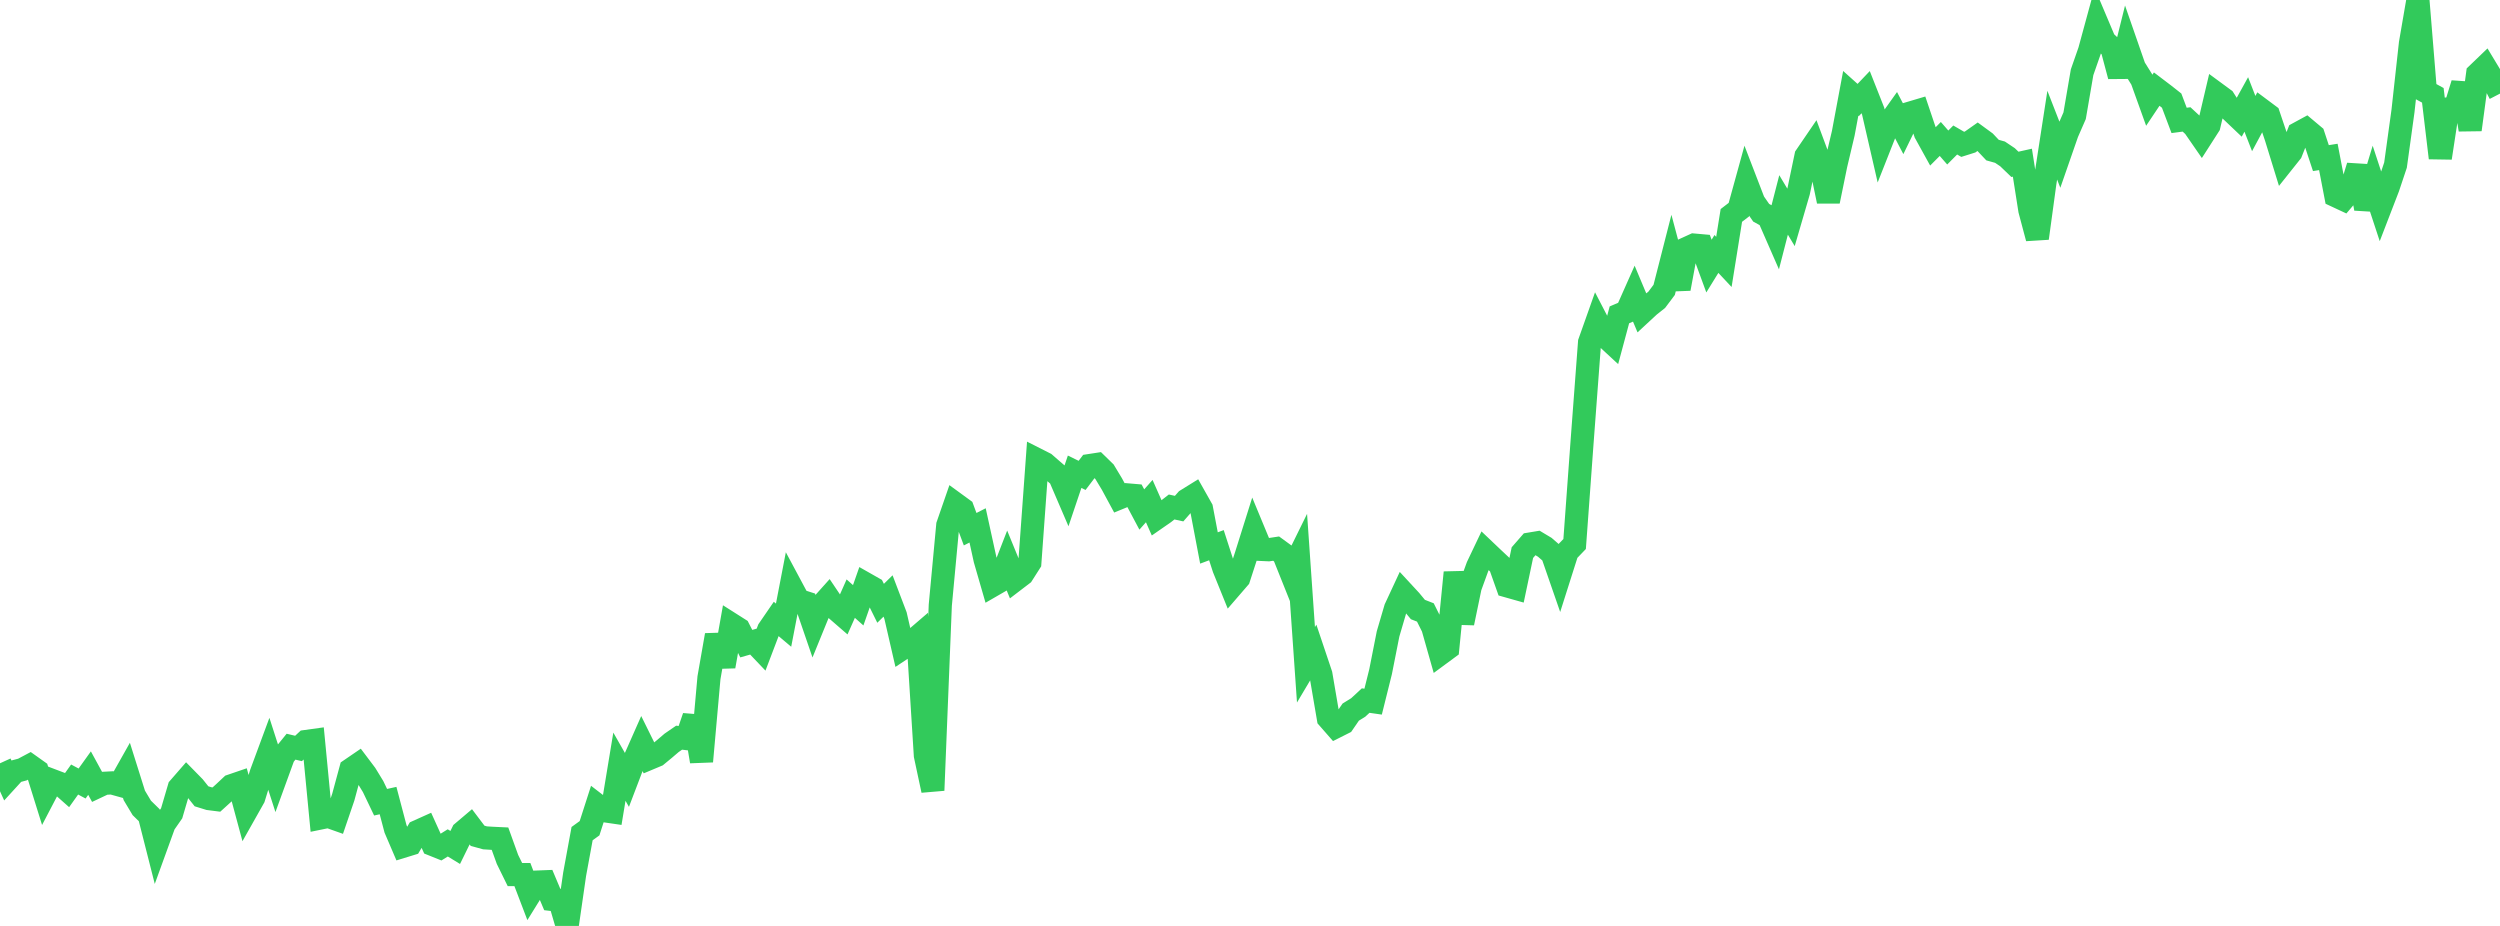 <?xml version="1.0" standalone="no"?>
<!DOCTYPE svg PUBLIC "-//W3C//DTD SVG 1.1//EN" "http://www.w3.org/Graphics/SVG/1.1/DTD/svg11.dtd">

<svg width="135" height="50" viewBox="0 0 135 50" preserveAspectRatio="none" 
  xmlns="http://www.w3.org/2000/svg"
  xmlns:xlink="http://www.w3.org/1999/xlink">


<polyline points="0.0, 41.217 0.403, 42.104 0.806, 41.663 1.209, 41.556 1.612, 41.342 2.015, 41.629 2.418, 42.92 2.821, 42.149 3.224, 42.302 3.627, 42.659 4.03, 42.094 4.433, 42.31 4.836, 41.748 5.239, 42.487 5.642, 42.297 6.045, 42.276 6.448, 42.388 6.851, 41.673 7.254, 42.954 7.657, 43.627 8.06, 44.022 8.463, 45.609 8.866, 44.498 9.269, 43.918 9.672, 42.546 10.075, 42.083 10.478, 42.494 10.881, 43 11.284, 43.125 11.687, 43.176 12.09, 42.81 12.493, 42.432 12.896, 42.294 13.299, 43.787 13.701, 43.074 14.104, 41.765 14.507, 40.675 14.91, 41.926 15.313, 40.818 15.716, 40.321 16.119, 40.417 16.522, 40.041 16.925, 39.985 17.328, 44.166 17.731, 44.084 18.134, 44.227 18.537, 43.047 18.94, 41.557 19.343, 41.282 19.746, 41.817 20.149, 42.477 20.552, 43.32 20.955, 43.231 21.358, 44.759 21.761, 45.7 22.164, 45.576 22.567, 44.895 22.97, 44.714 23.373, 45.605 23.776, 45.767 24.179, 45.516 24.582, 45.763 24.985, 44.941 25.388, 44.6 25.791, 45.133 26.194, 45.244 26.597, 45.269 27.0, 45.288 27.403, 46.407 27.806, 47.227 28.209, 47.227 28.612, 48.283 29.015, 47.632 29.418, 47.616 29.821, 48.573 30.224, 48.621 30.627, 50.0 31.03, 47.211 31.433, 45.016 31.836, 44.724 32.239, 43.47 32.642, 43.78 33.045, 43.839 33.448, 41.401 33.851, 42.109 34.254, 41.052 34.657, 40.141 35.06, 40.957 35.463, 40.788 35.866, 40.456 36.269, 40.112 36.672, 39.835 37.075, 39.882 37.478, 38.707 37.881, 41.116 38.284, 36.599 38.687, 34.297 39.09, 35.983 39.493, 33.712 39.896, 33.968 40.299, 34.757 40.701, 34.642 41.104, 35.065 41.507, 34.006 41.91, 33.419 42.313, 33.759 42.716, 31.669 43.119, 32.422 43.522, 32.551 43.925, 33.725 44.328, 32.736 44.731, 32.286 45.134, 32.885 45.537, 33.234 45.94, 32.326 46.343, 32.686 46.746, 31.534 47.149, 31.763 47.552, 32.578 47.955, 32.182 48.358, 33.241 48.761, 34.994 49.164, 34.727 49.567, 34.381 49.97, 40.796 50.373, 42.679 50.776, 32.678 51.179, 28.364 51.582, 27.2 51.985, 27.494 52.388, 28.577 52.791, 28.371 53.194, 30.214 53.597, 31.608 54.0, 31.375 54.403, 30.337 54.806, 31.32 55.209, 31.012 55.612, 30.38 56.015, 24.83 56.418, 25.034 56.821, 25.385 57.224, 25.732 57.627, 26.67 58.03, 25.474 58.433, 25.671 58.836, 25.141 59.239, 25.079 59.642, 25.472 60.045, 26.141 60.448, 26.886 60.851, 26.721 61.254, 26.755 61.657, 27.513 62.06, 27.059 62.463, 27.971 62.866, 27.691 63.269, 27.377 63.672, 27.466 64.075, 27.006 64.478, 26.756 64.881, 27.471 65.284, 29.591 65.687, 29.44 66.09, 30.688 66.493, 31.683 66.896, 31.216 67.299, 29.975 67.701, 28.696 68.104, 29.668 68.507, 29.686 68.91, 29.625 69.313, 29.919 69.716, 30.926 70.119, 30.106 70.522, 35.899 70.925, 35.222 71.328, 36.422 71.731, 38.781 72.134, 39.242 72.537, 39.039 72.94, 38.453 73.343, 38.204 73.746, 37.831 74.149, 37.889 74.552, 36.27 74.955, 34.232 75.358, 32.859 75.761, 31.992 76.164, 32.428 76.567, 32.915 76.97, 33.072 77.373, 33.879 77.776, 35.301 78.179, 35.004 78.582, 30.917 78.985, 33.642 79.388, 31.698 79.791, 30.59 80.194, 29.743 80.597, 30.126 81.0, 30.505 81.403, 31.642 81.806, 31.756 82.209, 29.841 82.612, 29.379 83.015, 29.312 83.418, 29.553 83.821, 29.903 84.224, 31.065 84.627, 29.796 85.03, 29.376 85.433, 23.858 85.836, 18.487 86.239, 17.35 86.642, 18.128 87.045, 18.501 87.448, 17.002 87.851, 16.83 88.254, 15.923 88.657, 16.883 89.06, 16.51 89.463, 16.19 89.866, 15.653 90.269, 14.075 90.672, 15.589 91.075, 13.418 91.478, 13.234 91.881, 13.27 92.284, 14.368 92.687, 13.714 93.09, 14.143 93.493, 11.633 93.896, 11.324 94.299, 9.863 94.701, 10.908 95.104, 11.489 95.507, 11.71 95.91, 12.632 96.313, 11.066 96.716, 11.74 97.119, 10.359 97.522, 8.432 97.925, 7.841 98.328, 8.924 98.731, 10.867 99.134, 8.899 99.537, 7.195 99.94, 5.039 100.343, 5.4 100.746, 4.977 101.149, 5.997 101.552, 7.751 101.955, 6.73 102.358, 6.163 102.761, 6.934 103.164, 6.103 103.567, 5.983 103.97, 7.179 104.373, 7.909 104.776, 7.504 105.179, 7.966 105.582, 7.56 105.985, 7.794 106.388, 7.667 106.791, 7.383 107.194, 7.678 107.597, 8.105 108.0, 8.218 108.403, 8.488 108.806, 8.875 109.209, 8.785 109.612, 11.348 110.015, 12.864 110.418, 9.91 110.821, 7.298 111.224, 8.332 111.627, 7.172 112.03, 6.249 112.433, 3.901 112.836, 2.746 113.239, 1.266 113.642, 2.219 114.045, 2.598 114.448, 4.111 114.851, 2.489 115.254, 3.649 115.657, 4.293 116.06, 5.414 116.463, 4.81 116.866, 5.116 117.269, 5.434 117.672, 6.502 118.075, 6.449 118.478, 6.823 118.881, 7.406 119.284, 6.777 119.687, 5.059 120.09, 5.355 120.493, 5.987 120.896, 6.37 121.299, 5.64 121.701, 6.673 122.104, 5.921 122.507, 6.222 122.91, 7.417 123.313, 8.724 123.716, 8.218 124.119, 7.199 124.522, 6.98 124.925, 7.318 125.328, 8.538 125.731, 8.474 126.134, 10.571 126.537, 10.759 126.94, 10.284 127.343, 8.971 127.746, 11.268 128.149, 9.941 128.552, 11.165 128.955, 10.12 129.358, 8.914 129.761, 5.997 130.164, 2.34 130.567, 0.0 130.97, 4.927 131.373, 5.147 131.776, 8.528 132.179, 5.881 132.582, 5.826 132.985, 4.52 133.388, 7.003 133.791, 3.994 134.194, 3.607 134.597, 4.275 135.0, 5.055" fill="none" stroke="#32ca5b" stroke-width="1.25"/>

</svg>